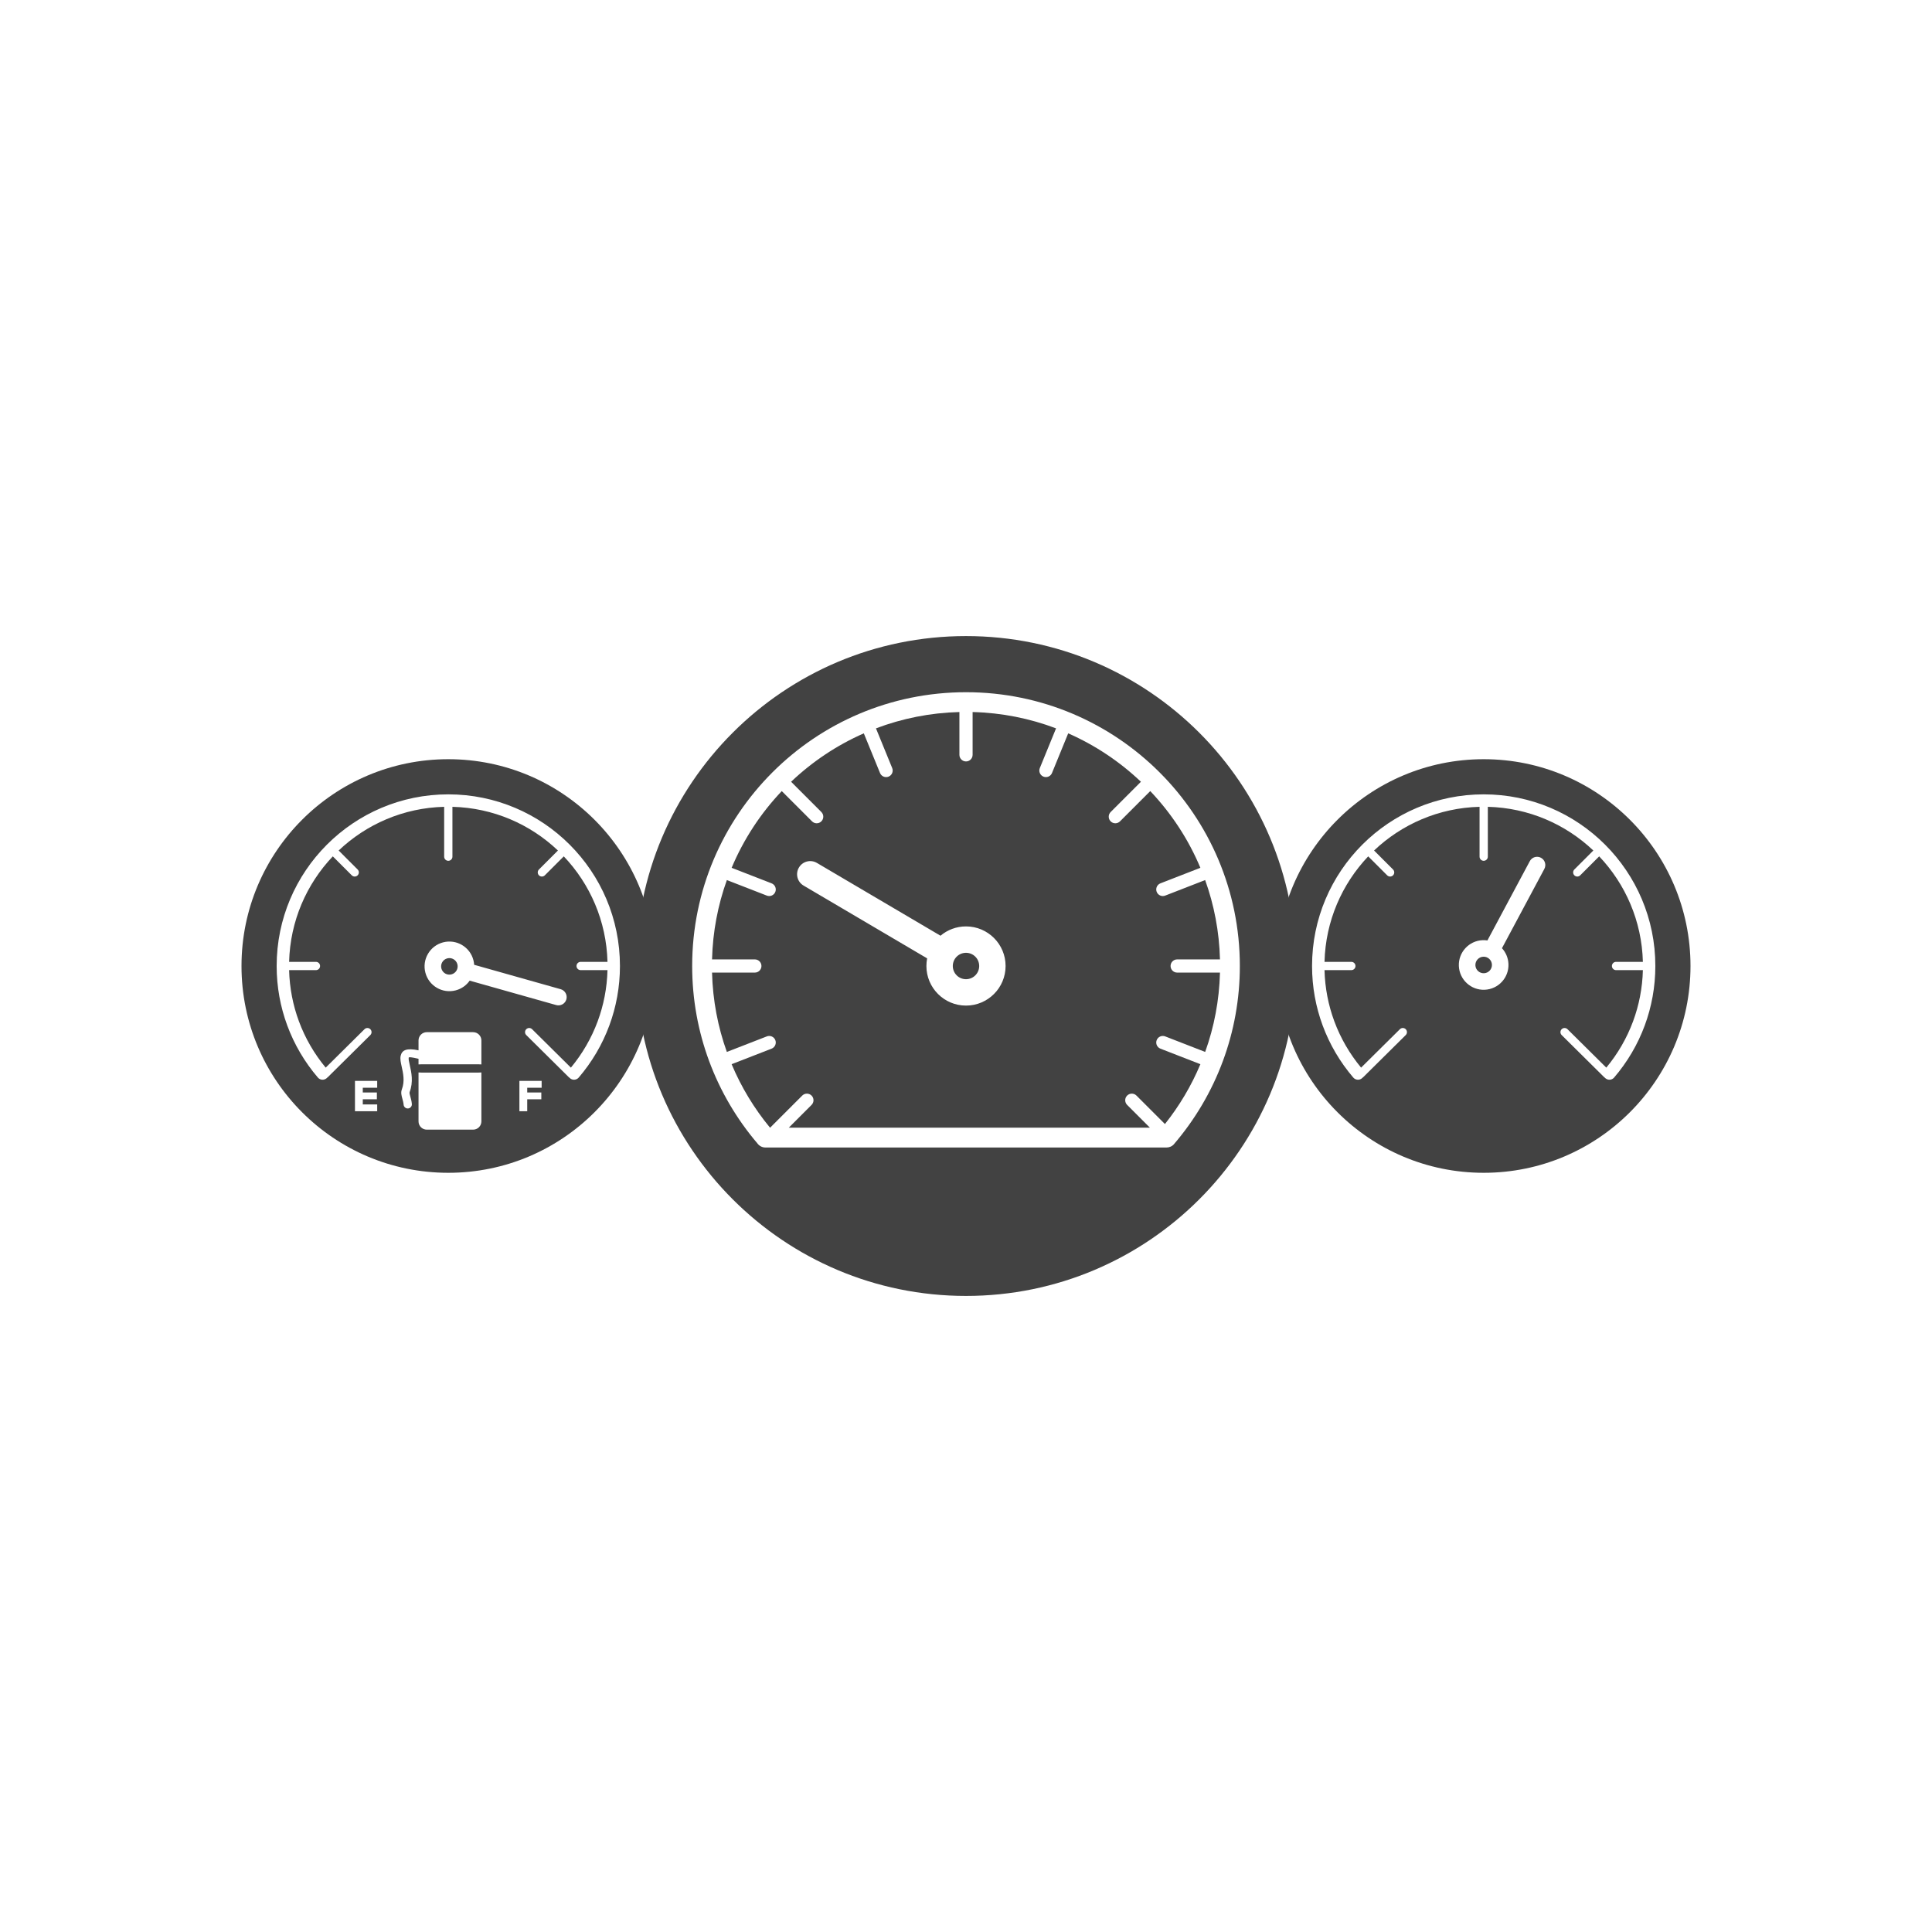 <?xml version="1.0" encoding="UTF-8"?>
<!DOCTYPE svg PUBLIC "-//W3C//DTD SVG 1.1//EN" "http://www.w3.org/Graphics/SVG/1.1/DTD/svg11.dtd">
<!-- Creator: CorelDRAW -->
<svg xmlns="http://www.w3.org/2000/svg" xml:space="preserve" width="2048px" height="2048px" style="shape-rendering:geometricPrecision; text-rendering:geometricPrecision; image-rendering:optimizeQuality; fill-rule:evenodd; clip-rule:evenodd"
viewBox="0 0 2048 2048"
 xmlns:xlink="http://www.w3.org/1999/xlink">
 <defs>
  <style type="text/css">
   <![CDATA[
    .fil1 {fill:none}
    .fil0 {fill:#424242}
   ]]>
  </style>
 </defs>
 <g id="Layer_x0020_1">
  <g id="_390634536">
   <path id="_390634584" class="fil0" d="M1572.78 804.784c60.534,0 115.338,24.536 155.009,64.207 39.67,39.671 64.207,94.475 64.207,155.009 0,60.534 -24.537,115.338 -64.207,155.009 -39.671,39.671 -94.475,64.207 -155.009,64.207 -60.534,0 -115.338,-24.536 -155.009,-64.207 -39.671,-39.671 -64.207,-94.475 -64.207,-155.009 0,-60.534 24.536,-115.338 64.207,-155.009 39.671,-39.671 94.475,-64.207 155.009,-64.207zm128.38 337.588c-0.269,-0.17 -0.523,-0.373 -0.758,-0.607l-44.983 -44.556c-1.711,-1.711 -1.711,-4.487 0,-6.2 1.713,-1.711 4.488,-1.711 6.2,0l41.12 40.728c12.078,-14.551 21.761,-31.171 28.439,-49.25 6.247,-16.91 9.86,-35.109 10.344,-54.103l-28.442 0c-2.421,0 -4.384,-1.963 -4.384,-4.384 0,-2.421 1.963,-4.384 4.384,-4.384l28.442 0c-1.104,-43.304 -18.517,-82.552 -46.324,-111.833l-20.111 20.111c-1.711,1.711 -4.488,1.711 -6.2,0 -1.711,-1.711 -1.711,-4.488 0,-6.2l20.111 -20.111c-29.281,-27.807 -68.53,-45.22 -111.833,-46.324l0 52.847c0,2.421 -1.963,4.384 -4.384,4.384 -2.421,0 -4.384,-1.963 -4.384,-4.384l0 -52.847c-43.304,1.104 -82.552,18.517 -111.833,46.324l20.111 20.111c1.711,1.711 1.711,4.488 0,6.2 -1.711,1.711 -4.488,1.711 -6.2,0l-20.111 -20.111c-27.807,29.281 -45.22,68.529 -46.323,111.833l28.441 0c2.421,0 4.384,1.963 4.384,4.384 0,2.421 -1.963,4.384 -4.384,4.384l-28.442 0c0.483,18.993 4.097,37.193 10.344,54.103 6.678,18.079 16.361,34.699 28.439,49.25l41.119 -40.728c1.713,-1.711 4.488,-1.711 6.2,0 1.713,1.713 1.713,4.488 0,6.2l-44.982 44.556c-0.235,0.234 -0.49,0.437 -0.758,0.607 -0.191,0.211 -0.398,0.415 -0.62,0.605 -2.752,2.355 -6.893,2.033 -9.248,-0.719 -13.876,-16.206 -24.953,-34.872 -32.479,-55.248 -7.258,-19.646 -11.223,-40.873 -11.223,-63.008 0,-50.243 20.366,-95.731 53.293,-128.658 32.927,-32.927 78.413,-53.293 128.658,-53.293 50.243,0 95.731,20.366 128.658,53.293 32.926,32.927 53.291,78.415 53.291,128.658 0,22.135 -3.964,43.362 -11.222,63.008 -7.527,20.376 -18.604,39.042 -32.479,55.248 -2.355,2.752 -6.496,3.074 -9.248,0.719 -0.223,-0.19 -0.429,-0.393 -0.62,-0.605zm-102.136 -120.553c0.3,7.257 -2.37,13.949 -6.93,18.902 -4.559,4.954 -11.009,8.169 -18.266,8.469 -7.257,0.301 -13.95,-2.369 -18.904,-6.93 -4.954,-4.559 -8.169,-11.009 -8.469,-18.266 -0.3,-7.257 2.37,-13.949 6.93,-18.902 4.559,-4.954 11.009,-8.169 18.266,-8.47 1.733,-0.071 3.433,0.026 5.085,0.279l44.922 -84.028c2.267,-4.259 7.557,-5.875 11.815,-3.608 4.259,2.265 5.875,7.556 3.608,11.815l-44.939 84.064c4.045,4.414 6.614,10.226 6.881,16.676zm-19.832 7.028c1.52,-1.651 2.409,-3.882 2.309,-6.302 -0.1,-2.421 -1.172,-4.571 -2.822,-6.09 -1.65,-1.519 -3.881,-2.409 -6.302,-2.309 -2.42,0.1 -4.57,1.172 -6.089,2.822 -1.519,1.651 -2.409,3.882 -2.309,6.302 0.1,2.42 1.172,4.571 2.822,6.09 1.65,1.519 3.882,2.408 6.302,2.309 2.42,-0.1 4.571,-1.173 6.089,-2.822z"/>
   <path id="_390634128" class="fil0" d="M475.217 804.784c60.534,0 115.337,24.536 155.008,64.207 39.671,39.671 64.208,94.475 64.208,155.009 0,60.534 -24.537,115.338 -64.208,155.009 -39.671,39.671 -94.474,64.207 -155.008,64.207 -60.534,0 -115.338,-24.536 -155.009,-64.207 -39.671,-39.671 -64.208,-94.475 -64.208,-155.009 0,-60.534 24.537,-115.338 64.208,-155.009 39.671,-39.671 94.475,-64.207 155.009,-64.207zm128.38 337.588c-0.269,-0.17 -0.523,-0.373 -0.758,-0.607l-44.983 -44.556c-1.711,-1.711 -1.711,-4.487 0,-6.2 1.711,-1.711 4.488,-1.711 6.2,0l41.12 40.728c12.077,-14.551 21.761,-31.171 28.439,-49.25 6.246,-16.91 9.86,-35.109 10.343,-54.103l-28.441 0c-2.421,0 -4.384,-1.963 -4.384,-4.384 0,-2.421 1.963,-4.384 4.384,-4.384l28.442 0c-1.104,-43.304 -18.517,-82.552 -46.324,-111.833l-20.111 20.111c-1.713,1.711 -4.488,1.711 -6.2,0 -1.713,-1.711 -1.713,-4.488 0,-6.2l20.11 -20.111c-29.281,-27.807 -68.529,-45.22 -111.832,-46.324l0 52.847c0,2.421 -1.963,4.384 -4.384,4.384 -2.421,0 -4.385,-1.963 -4.385,-4.384l0 -52.847c-43.303,1.104 -82.551,18.517 -111.832,46.324l20.111 20.111c1.711,1.711 1.711,4.488 0,6.2 -1.713,1.711 -4.488,1.711 -6.2,0l-20.111 -20.111c-27.808,29.281 -45.22,68.529 -46.323,111.833l28.441 0c2.421,0 4.384,1.963 4.384,4.384 0,2.421 -1.963,4.384 -4.384,4.384l-28.442 0c0.483,18.993 4.097,37.193 10.343,54.103 6.679,18.079 16.362,34.699 28.44,49.25l41.119 -40.728c1.711,-1.711 4.488,-1.711 6.2,0 1.711,1.713 1.711,4.488 0,6.2l-44.983 44.556c-0.234,0.234 -0.489,0.437 -0.758,0.607 -0.19,0.211 -0.397,0.415 -0.619,0.605 -2.753,2.355 -6.894,2.033 -9.248,-0.719 -13.876,-16.206 -24.953,-34.872 -32.48,-55.248 -7.257,-19.646 -11.222,-40.873 -11.222,-63.008 0,-50.243 20.366,-95.731 53.293,-128.658 32.927,-32.927 78.413,-53.293 128.658,-53.293 50.243,0 95.731,20.366 128.656,53.293 32.927,32.927 53.293,78.415 53.293,128.658 0,22.135 -3.964,43.362 -11.222,63.008 -7.527,20.376 -18.605,39.042 -32.479,55.248 -2.355,2.752 -6.496,3.074 -9.248,0.719 -0.223,-0.19 -0.429,-0.393 -0.62,-0.605zm-120.539 -92.544c-7.024,1.847 -14.134,0.673 -19.949,-2.719 -5.816,-3.392 -10.338,-9.002 -12.187,-16.028 -1.848,-7.024 -0.673,-14.133 2.719,-19.949 3.392,-5.816 9.002,-10.337 16.026,-12.185 7.025,-1.848 14.134,-0.674 19.949,2.718 5.817,3.392 10.338,9.004 12.187,16.028 0.442,1.676 0.71,3.359 0.817,5.027l91.702 25.872c4.645,1.302 7.357,6.123 6.057,10.768 -1.3,4.645 -6.122,7.357 -10.768,6.056l-91.74 -25.884c-3.444,4.898 -8.57,8.653 -14.813,10.297zm-11.114 -17.866c1.938,1.13 4.307,1.522 6.651,0.906 2.342,-0.618 4.213,-2.125 5.343,-4.062 1.13,-1.937 1.521,-4.307 0.905,-6.65 -0.617,-2.343 -2.124,-4.214 -4.061,-5.344 -1.938,-1.129 -4.307,-1.521 -6.65,-0.904 -2.343,0.617 -4.214,2.124 -5.344,4.061 -1.13,1.937 -1.521,4.307 -0.905,6.65 0.617,2.343 2.124,4.214 4.061,5.343zm-19.526 62.187l49.104 0c4.843,0 8.77,3.927 8.77,8.77l0 25.409c-0.963,-0.081 -1.967,-0.125 -3,-0.125l-60.643 0c-1.035,0 -2.039,0.044 -3,0.125l0 -5.973 -0.187 -0.044c-7.573,-1.767 -10.032,-1.907 -10.211,-1.144 -0.322,1.381 0.332,4.31 1.122,7.844 1.727,7.729 3.976,17.794 -0.129,28.615 -0.357,0.943 0.155,2.767 0.762,4.939 0.63,2.246 1.33,4.747 1.578,7.729 0.198,2.412 -1.596,4.528 -4.007,4.727 -2.412,0.198 -4.528,-1.596 -4.727,-4.007 -0.184,-2.212 -0.756,-4.252 -1.268,-6.086 -1.03,-3.676 -1.896,-6.764 -0.523,-10.384 3.19,-8.409 1.264,-17.03 -0.214,-23.648 -1.032,-4.617 -1.886,-8.44 -1.122,-11.714 1.408,-6.032 6.21,-8.465 18.926,-5.796l0 -10.466c0,-4.843 3.926,-8.77 8.769,-8.77zm57.874 42.698l0 51.859c0,4.844 -3.927,8.77 -8.77,8.77l-49.104 0c-4.843,0 -8.769,-3.926 -8.769,-8.77l0 -51.859c0.961,0.08 1.965,0.124 3,0.124l60.643 0c1.033,0 2.037,-0.044 3,-0.124zm-110.447 41.112l0 -7.23 -15.278 0 0 -5.445 14.941 0 0 -7.23 -14.941 0 0 -5.013 15.278 0 0 -7.23 -23.568 0 0 32.146 23.568 0zm159.032 0l0 -12.674 14.941 0 0 -7.23 -14.941 0 0 -5.013 15.279 0 0 -7.23 -23.568 0 0 32.146 8.289 0z"/>
   <path id="_390634776" class="fil0" d="M1024 674.264c96.575,0 184.009,39.147 247.299,102.437 63.291,63.291 102.436,150.724 102.436,247.299 0,96.575 -39.145,184.009 -102.436,247.299 -63.291,63.291 -150.724,102.437 -247.299,102.437 -96.575,0 -184.009,-39.147 -247.299,-102.437 -63.291,-63.291 -102.436,-150.724 -102.436,-247.299 0,-96.575 39.145,-184.009 102.436,-247.299 63.291,-63.291 150.724,-102.437 247.299,-102.437zm0 307.767c11.588,0 22.081,4.7 29.675,12.294 7.594,7.594 12.293,18.087 12.293,29.675 0,11.588 -4.698,22.081 -12.293,29.675 -7.594,7.594 -18.087,12.293 -29.675,12.293 -11.588,0 -22.081,-4.698 -29.675,-12.293 -7.594,-7.594 -12.293,-18.087 -12.293,-29.675 0,-2.766 0.268,-5.471 0.78,-8.087l-130.98 -77.152c-6.639,-3.893 -8.865,-12.432 -4.971,-19.071 3.893,-6.639 12.432,-8.865 19.071,-4.972l131.033 77.184c7.303,-6.158 16.736,-9.87 27.035,-9.87zm9.893 32.076c-2.53,-2.53 -6.028,-4.096 -9.893,-4.096 -3.865,0 -7.363,1.566 -9.893,4.096 -2.53,2.53 -4.096,6.028 -4.096,9.893 0,3.865 1.566,7.363 4.096,9.893 2.53,2.53 6.028,4.096 9.893,4.096 3.865,0 7.363,-1.566 9.893,-4.096 2.53,-2.53 4.096,-6.028 4.096,-9.893 0,-3.865 -1.566,-7.363 -4.096,-9.893zm200.984 177.415l-30.172 -30.172c-2.731,-2.732 -7.16,-2.732 -9.892,0 -2.731,2.731 -2.731,7.16 0,9.891l24.131 24.13 -382.783 0 24.13 -24.13c2.731,-2.731 2.731,-7.16 0,-9.891 -2.731,-2.732 -7.16,-2.732 -9.891,0l-34.022 34.02 -0.137 0c-16.651,-20.164 -30.428,-42.8 -40.695,-67.278l42.353 -16.469c3.592,-1.388 5.378,-5.425 3.99,-9.017 -1.388,-3.591 -5.425,-5.376 -9.017,-3.989l-42.383 16.48c-9.47,-26.35 -14.947,-54.627 -15.697,-84.103l45.377 0c3.862,0 6.994,-3.132 6.994,-6.994 0,-3.862 -3.132,-6.994 -6.994,-6.994l-45.377 0c0.751,-29.452 6.234,-57.728 15.711,-84.097l42.368 16.474c3.591,1.388 7.629,-0.398 9.017,-3.989 1.388,-3.592 -0.398,-7.629 -3.99,-9.017l-42.34 -16.465c12.722,-30.328 30.833,-57.836 53.139,-81.324l32.084 32.084c2.731,2.731 7.16,2.731 9.891,0 2.731,-2.731 2.731,-7.16 0,-9.891l-32.084 -32.084c22.388,-21.261 48.429,-38.714 77.085,-51.318l17.189 42.052c1.448,3.56 5.511,5.272 9.071,3.824 3.561,-1.448 5.274,-5.51 3.826,-9.071l-17.2 -42.079c27.601,-10.463 57.368,-16.523 88.447,-17.314l0 45.376c0,3.863 3.132,6.994 6.994,6.994 3.862,0 6.994,-3.131 6.994,-6.994l0 -45.376c31.078,0.791 60.847,6.849 88.447,17.314l-17.2 42.079c-1.448,3.561 0.265,7.623 3.826,9.071 3.56,1.448 7.623,-0.265 9.071,-3.824l17.189 -42.052c28.655,12.605 54.696,30.055 77.085,51.318l-32.084 32.084c-2.731,2.731 -2.731,7.16 0,9.891 2.731,2.731 7.16,2.731 9.891,0l32.084 -32.084c22.306,23.487 40.417,50.995 53.139,81.324l-42.34 16.465c-3.592,1.388 -5.378,5.425 -3.99,9.017 1.388,3.591 5.426,5.376 9.017,3.989l42.368 -16.474c9.476,26.37 14.961,54.645 15.711,84.097l-45.376 0c-3.863,0 -6.994,3.132 -6.994,6.994 0,3.862 3.131,6.994 6.994,6.994l45.376 0c-0.75,29.476 -6.227,57.752 -15.697,84.103l-42.383 -16.48c-3.592,-1.388 -7.629,0.398 -9.017,3.989 -1.388,3.592 0.398,7.629 3.989,9.017l42.354 16.469c-9.619,22.932 -22.319,44.249 -37.577,63.43zm8.441 20.13l0.002 -0.001 1.239 1.061c22.136,-25.854 39.809,-55.635 51.817,-88.143 11.578,-31.343 17.903,-65.207 17.903,-100.523 0,-80.158 -32.491,-152.728 -85.022,-205.258 -52.53,-52.531 -125.1,-85.022 -205.258,-85.022 -80.158,0 -152.728,32.491 -205.258,85.022 -52.531,52.53 -85.022,125.1 -85.022,205.258 0,35.315 6.324,69.18 17.903,100.523 11.916,32.258 29.41,61.83 51.307,87.543 1.909,2.6 4.988,4.289 8.461,4.289l425.216 0 0 -0.001c2.957,-0.001 5.896,-1.245 7.97,-3.667l-1.26 -1.08z"/>
  </g>
 </g>
 <rect class="fil1" width="2048" height="2048"/>
</svg>
